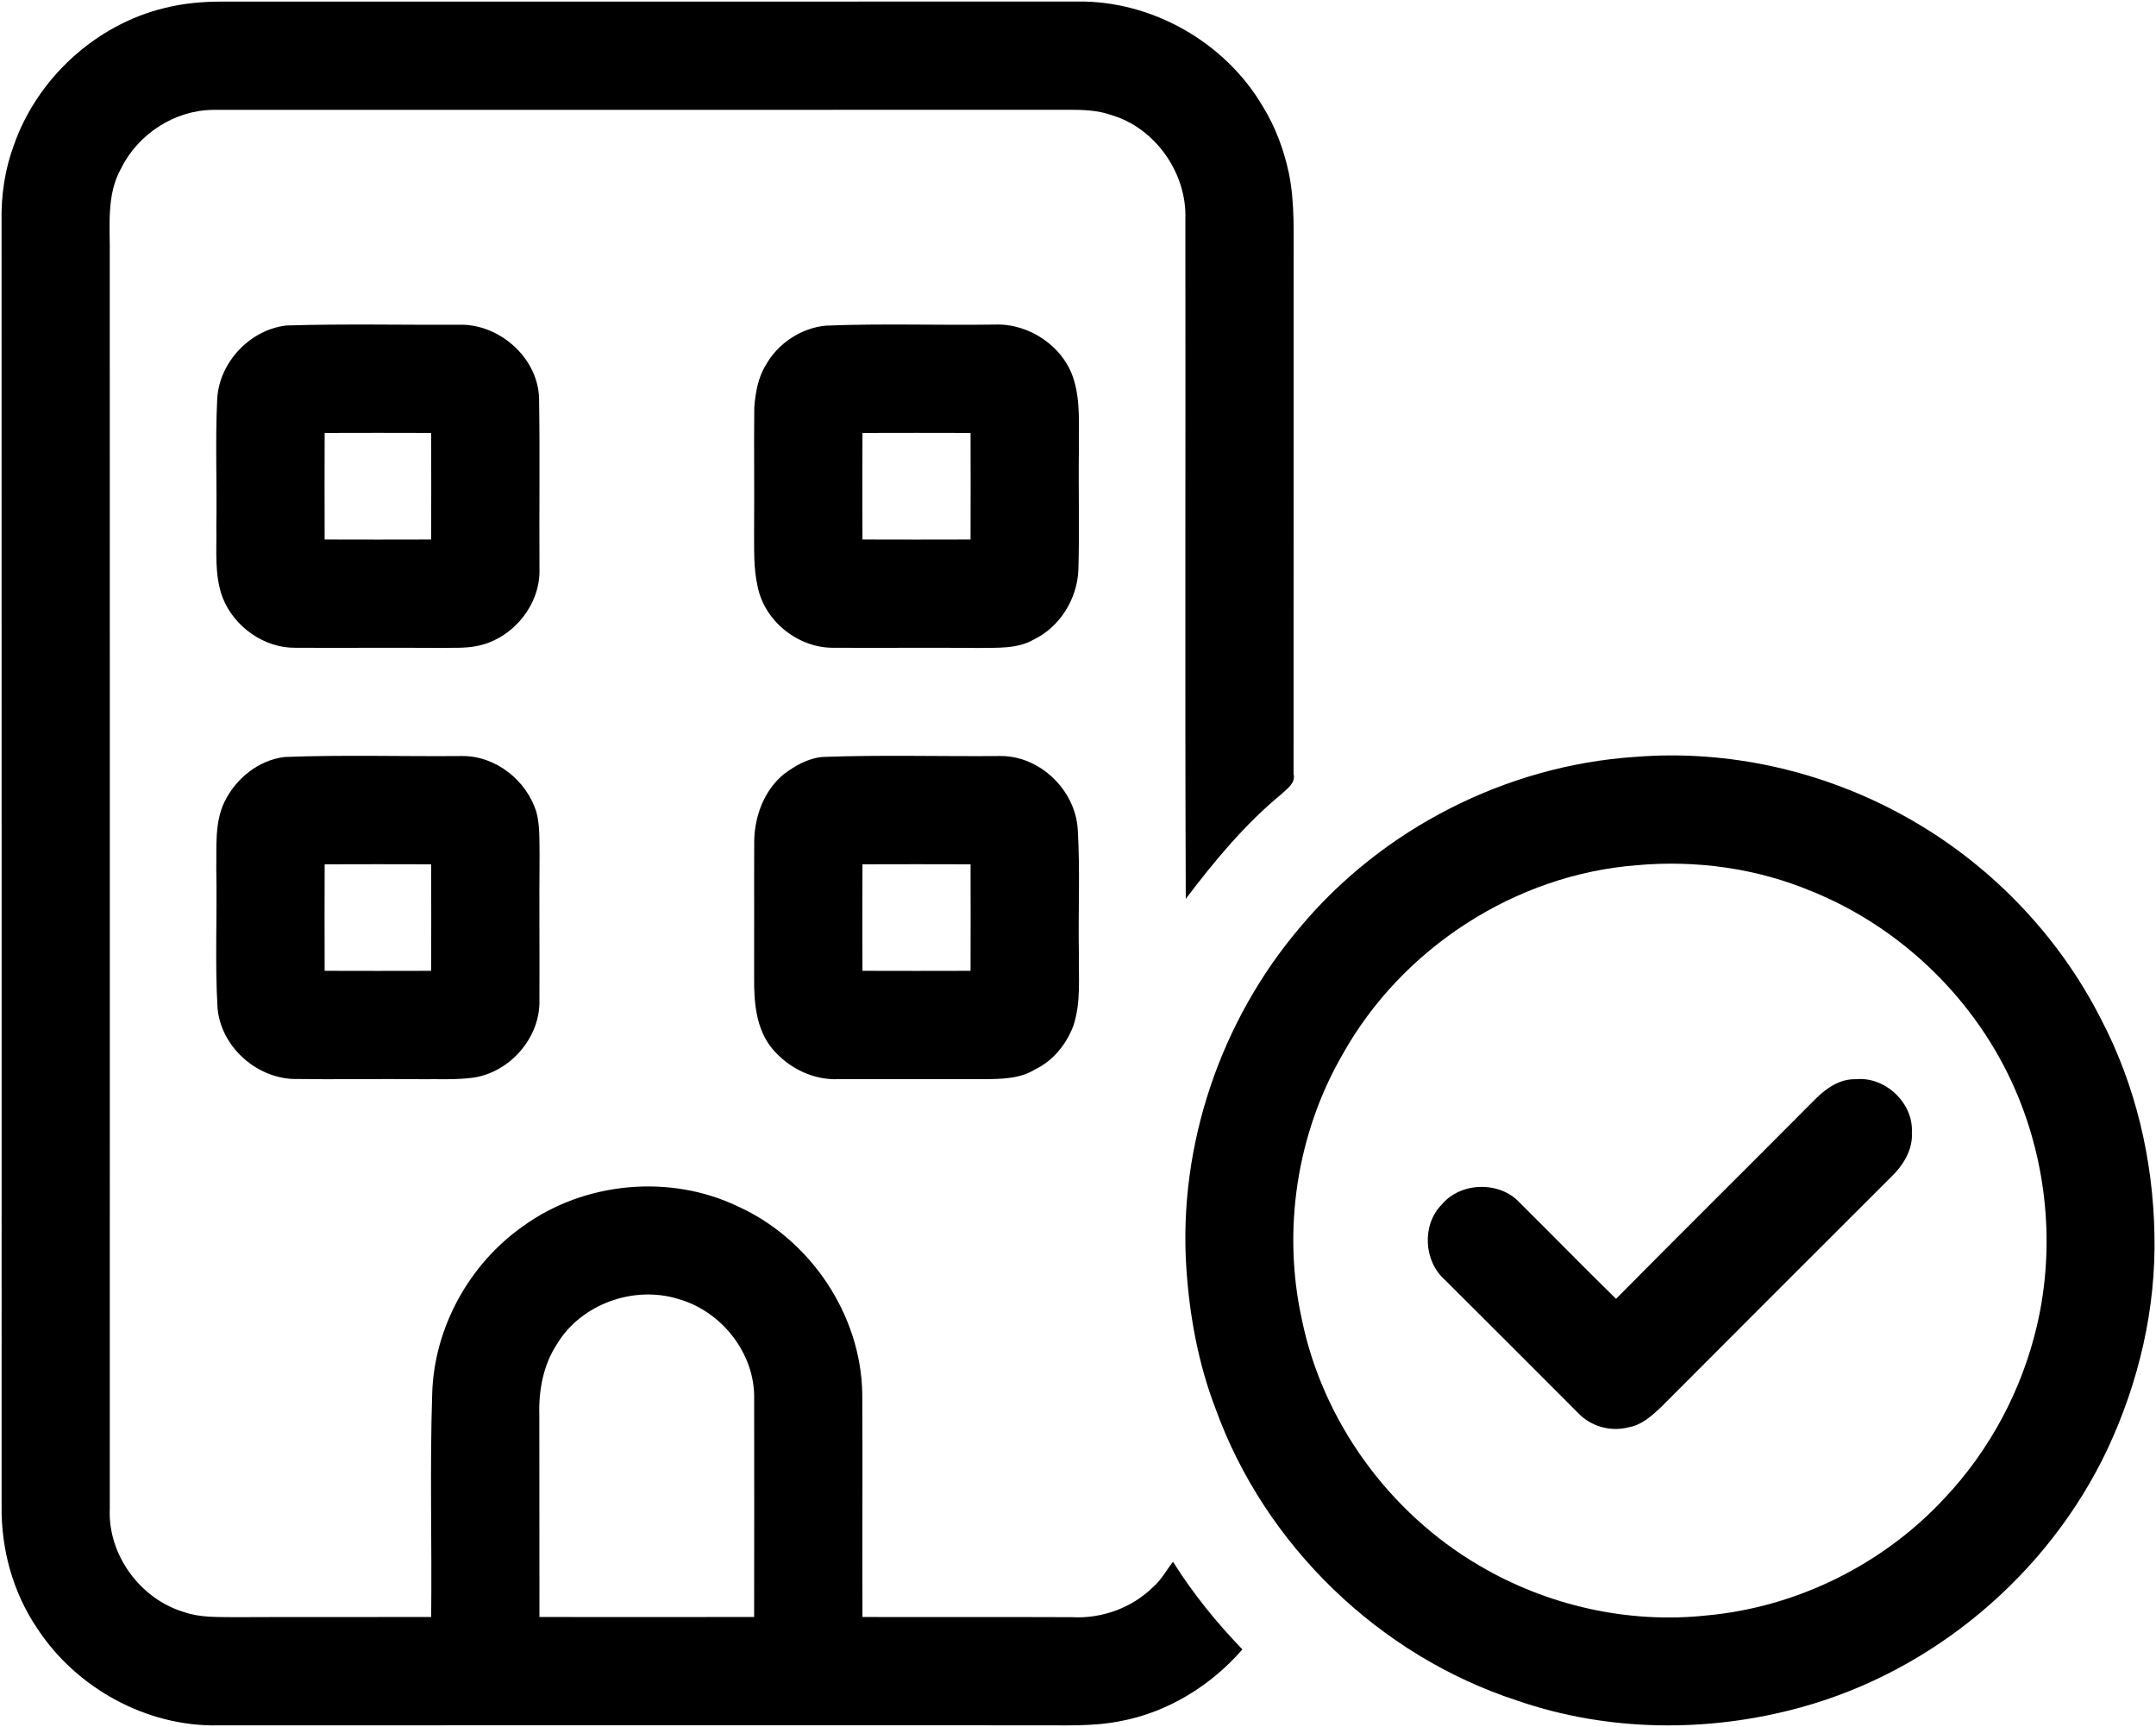 <?xml version="1.0" encoding="UTF-8" ?>
<!DOCTYPE svg PUBLIC "-//W3C//DTD SVG 1.1//EN" "http://www.w3.org/Graphics/SVG/1.1/DTD/svg11.dtd">
<svg width="1335pt" height="1069pt" viewBox="0 0 1335 1069" version="1.1" xmlns="http://www.w3.org/2000/svg">
<g id="#000000fe">
<path fill="#000000" opacity="1.00" d=" M 101.97 4.94 C 113.41 2.08 125.22 1.01 136.99 1.00 C 313.66 0.97 490.33 1.07 667.01 0.95 C 713.23 0.27 758.70 26.14 782.01 66.02 C 789.75 78.57 794.93 92.60 798.03 106.99 C 801.90 125.73 800.91 144.99 801.02 164.00 C 800.94 269.02 801.06 374.04 800.98 479.05 C 802.38 484.82 797.02 488.16 793.51 491.55 C 770.78 510.24 751.96 533.05 734.24 556.39 C 733.66 416.26 734.20 276.11 733.98 135.98 C 735.15 107.41 715.47 79.15 687.94 71.14 C 679.60 68.24 670.74 67.95 662.01 67.95 C 485.34 68.07 308.65 67.95 131.98 68.01 C 108.30 68.18 85.57 82.88 75.10 104.05 C 65.57 120.68 68.29 140.69 67.96 159.00 C 68.03 417.34 68.01 675.68 67.97 934.02 C 66.71 962.44 86.89 989.92 114.04 997.95 C 123.96 1001.42 134.64 1000.93 145.00 1001.08 C 185.66 1000.88 226.32 1001.09 266.98 1000.97 C 267.49 954.96 266.11 908.92 267.61 862.94 C 268.72 821.96 290.50 782.44 323.98 758.98 C 361.87 731.53 414.88 726.56 457.08 746.89 C 501.70 767.15 533.24 813.78 533.92 862.98 C 534.20 908.97 533.84 954.98 534.03 1000.98 C 577.36 1001.07 620.68 1000.90 664.01 1001.08 C 682.39 1002.10 701.13 995.22 714.21 982.22 C 719.20 977.86 722.28 971.92 726.32 966.77 C 738.61 986.35 753.23 1004.43 769.30 1021.03 C 749.75 1043.52 722.99 1060.02 693.55 1065.48 C 675.93 1068.97 657.85 1067.86 640.00 1068.02 C 471.66 1068.00 303.33 1067.96 134.99 1068.05 C 90.64 1068.92 47.18 1044.95 23.01 1007.97 C 7.96 985.73 0.59 958.78 1.00 932.01 C 0.98 667.01 1.04 402.00 0.97 136.99 C 0.66 121.14 2.94 105.23 8.42 90.32 C 22.82 48.69 59.12 15.32 101.97 4.94 M 344.94 831.96 C 336.38 844.86 333.50 860.71 333.95 875.99 C 334.05 917.65 333.94 959.31 334.02 1000.97 C 378.33 1001.03 422.65 1001.03 466.96 1000.96 C 467.01 955.96 467.06 910.96 466.98 865.97 C 467.58 837.82 446.79 811.62 419.95 804.10 C 392.53 795.60 359.84 807.15 344.94 831.96 Z" />
<path fill="#000000" opacity="1.00" d=" M 177.38 201.48 C 213.90 200.35 250.48 201.24 287.02 201.03 C 310.99 201.89 333.42 222.59 333.80 247.02 C 334.35 282.01 333.83 317.02 334.04 352.02 C 334.84 374.61 317.05 395.90 294.94 399.97 C 287.73 401.39 280.29 400.88 273.00 401.09 C 242.99 400.83 212.98 401.17 182.97 400.99 C 163.53 401.26 144.97 387.98 137.90 370.04 C 132.57 355.97 134.27 340.70 133.95 326.00 C 134.43 299.47 133.20 272.91 134.52 246.40 C 136.09 223.91 154.92 204.07 177.38 201.48 M 201.03 268.03 C 200.96 290.01 200.95 311.99 201.03 333.97 C 223.01 334.04 244.99 334.04 266.97 333.97 C 267.04 311.99 267.04 290.01 266.97 268.03 C 244.99 267.96 223.01 267.95 201.03 268.03 Z" />
<path fill="#000000" opacity="1.00" d=" M 511.44 201.57 C 546.27 200.18 581.16 201.43 616.02 200.92 C 637.36 200.13 658.62 214.45 664.92 235.04 C 669.14 248.97 667.86 263.66 668.05 278.00 C 667.71 302.95 668.48 327.91 667.74 352.85 C 666.98 370.80 656.30 388.10 640.00 395.96 C 629.73 401.83 617.37 400.88 606.00 401.10 C 575.99 400.83 545.98 401.17 515.97 400.99 C 494.19 401.12 473.30 384.51 469.12 362.99 C 466.46 351.52 467.05 339.67 466.94 328.00 C 467.17 302.66 466.76 277.32 467.06 251.99 C 467.84 243.06 469.32 233.83 474.14 226.10 C 481.59 212.58 496.07 203.02 511.44 201.57 M 534.03 268.03 C 533.95 290.01 533.96 311.99 534.02 333.97 C 556.33 334.04 578.65 334.04 600.97 333.97 C 601.04 311.99 601.03 290.01 600.98 268.03 C 578.66 267.96 556.34 267.96 534.03 268.03 Z" />
<path fill="#000000" opacity="1.00" d=" M 176.42 468.59 C 212.91 467.19 249.50 468.34 286.03 468.01 C 306.89 467.75 326.19 483.14 332.19 502.87 C 334.40 511.38 333.94 520.27 334.10 529.00 C 333.83 559.01 334.16 589.02 334.01 619.03 C 334.65 642.22 315.85 663.80 293.03 667.10 C 282.43 668.53 271.66 667.92 261.00 668.06 C 234.33 667.76 207.65 668.33 180.99 667.90 C 157.81 666.66 136.88 647.53 134.71 624.18 C 133.01 595.49 134.53 566.72 133.92 538.00 C 134.20 524.28 132.82 509.64 138.78 496.83 C 145.70 482.15 160.04 470.44 176.42 468.59 M 201.03 535.03 C 200.96 557.01 200.95 578.99 201.03 600.97 C 223.01 601.04 244.99 601.04 266.97 600.97 C 267.04 578.99 267.04 557.01 266.97 535.03 C 244.99 534.96 223.01 534.95 201.03 535.03 Z" />
<path fill="#000000" opacity="1.00" d=" M 509.41 468.57 C 545.91 467.22 582.49 468.32 619.03 468.01 C 643.77 467.55 666.11 489.20 667.37 513.80 C 668.86 539.16 667.57 564.60 668.04 590.00 C 667.77 605.15 669.52 620.78 664.48 635.41 C 660.10 646.65 652.04 656.70 640.98 661.95 C 631.50 667.93 619.81 667.92 609.01 668.05 C 579.00 667.96 548.99 668.03 518.98 668.04 C 503.53 668.68 488.34 661.16 478.46 649.50 C 468.04 637.17 466.84 620.42 466.96 605.01 C 467.06 576.67 466.88 548.32 467.02 519.98 C 467.47 504.74 473.27 489.16 485.28 479.30 C 492.32 473.94 500.43 469.35 509.41 468.57 M 534.03 535.03 C 533.95 557.01 533.96 578.99 534.02 600.97 C 556.33 601.04 578.65 601.04 600.97 600.97 C 601.04 578.99 601.03 557.01 600.98 535.03 C 578.66 534.95 556.34 534.96 534.03 535.03 Z" />
<path fill="#000000" opacity="1.00" d=" M 1012.45 468.54 C 1069.99 463.90 1128.54 477.16 1178.97 505.04 C 1230.97 533.65 1274.18 578.01 1301.02 630.99 C 1322.41 671.88 1333.19 717.93 1334.03 763.99 C 1335.11 809.81 1324.37 855.58 1304.99 897.00 C 1268.49 974.25 1197.46 1034.37 1114.99 1056.94 C 1057.70 1072.70 995.61 1072.12 939.28 1052.66 C 854.06 1024.90 783.23 956.53 752.75 872.22 C 742.05 844.46 736.61 814.93 734.61 785.33 C 729.45 709.33 755.70 631.92 805.01 574.01 C 856.17 512.81 932.85 473.85 1012.45 468.54 M 1013.45 535.60 C 938.19 541.38 867.73 587.20 831.12 653.09 C 802.87 702.10 793.94 761.65 806.13 816.88 C 819.12 880.08 860.34 936.55 915.93 969.10 C 958.14 993.98 1008.21 1005.29 1057.00 999.99 C 1112.77 994.87 1166.24 968.34 1204.24 927.24 C 1232.27 897.50 1252.12 860.13 1261.35 820.33 C 1272.55 772.15 1267.65 720.39 1248.02 675.01 C 1224.18 619.69 1177.91 574.49 1122.11 551.85 C 1087.96 537.50 1050.30 532.27 1013.45 535.60 Z" />
<path fill="#000000" opacity="1.00" d=" M 1123.72 680.71 C 1130.46 673.91 1139.02 667.76 1149.06 668.08 C 1167.20 666.23 1184.84 682.71 1183.84 701.03 C 1184.53 711.81 1178.33 721.63 1170.79 728.78 C 1123.23 776.23 1075.73 823.73 1028.28 871.29 C 1022.61 876.55 1016.45 882.18 1008.55 883.52 C 997.47 886.46 985.13 883.09 977.25 874.76 C 949.71 847.29 922.31 819.69 894.71 792.29 C 881.54 780.79 880.29 758.24 892.70 745.70 C 904.30 731.67 928.34 730.99 940.75 744.24 C 960.78 764.10 980.50 784.27 1000.65 804.02 C 1041.51 762.75 1082.78 721.90 1123.72 680.71 Z" />
</g>
</svg>
